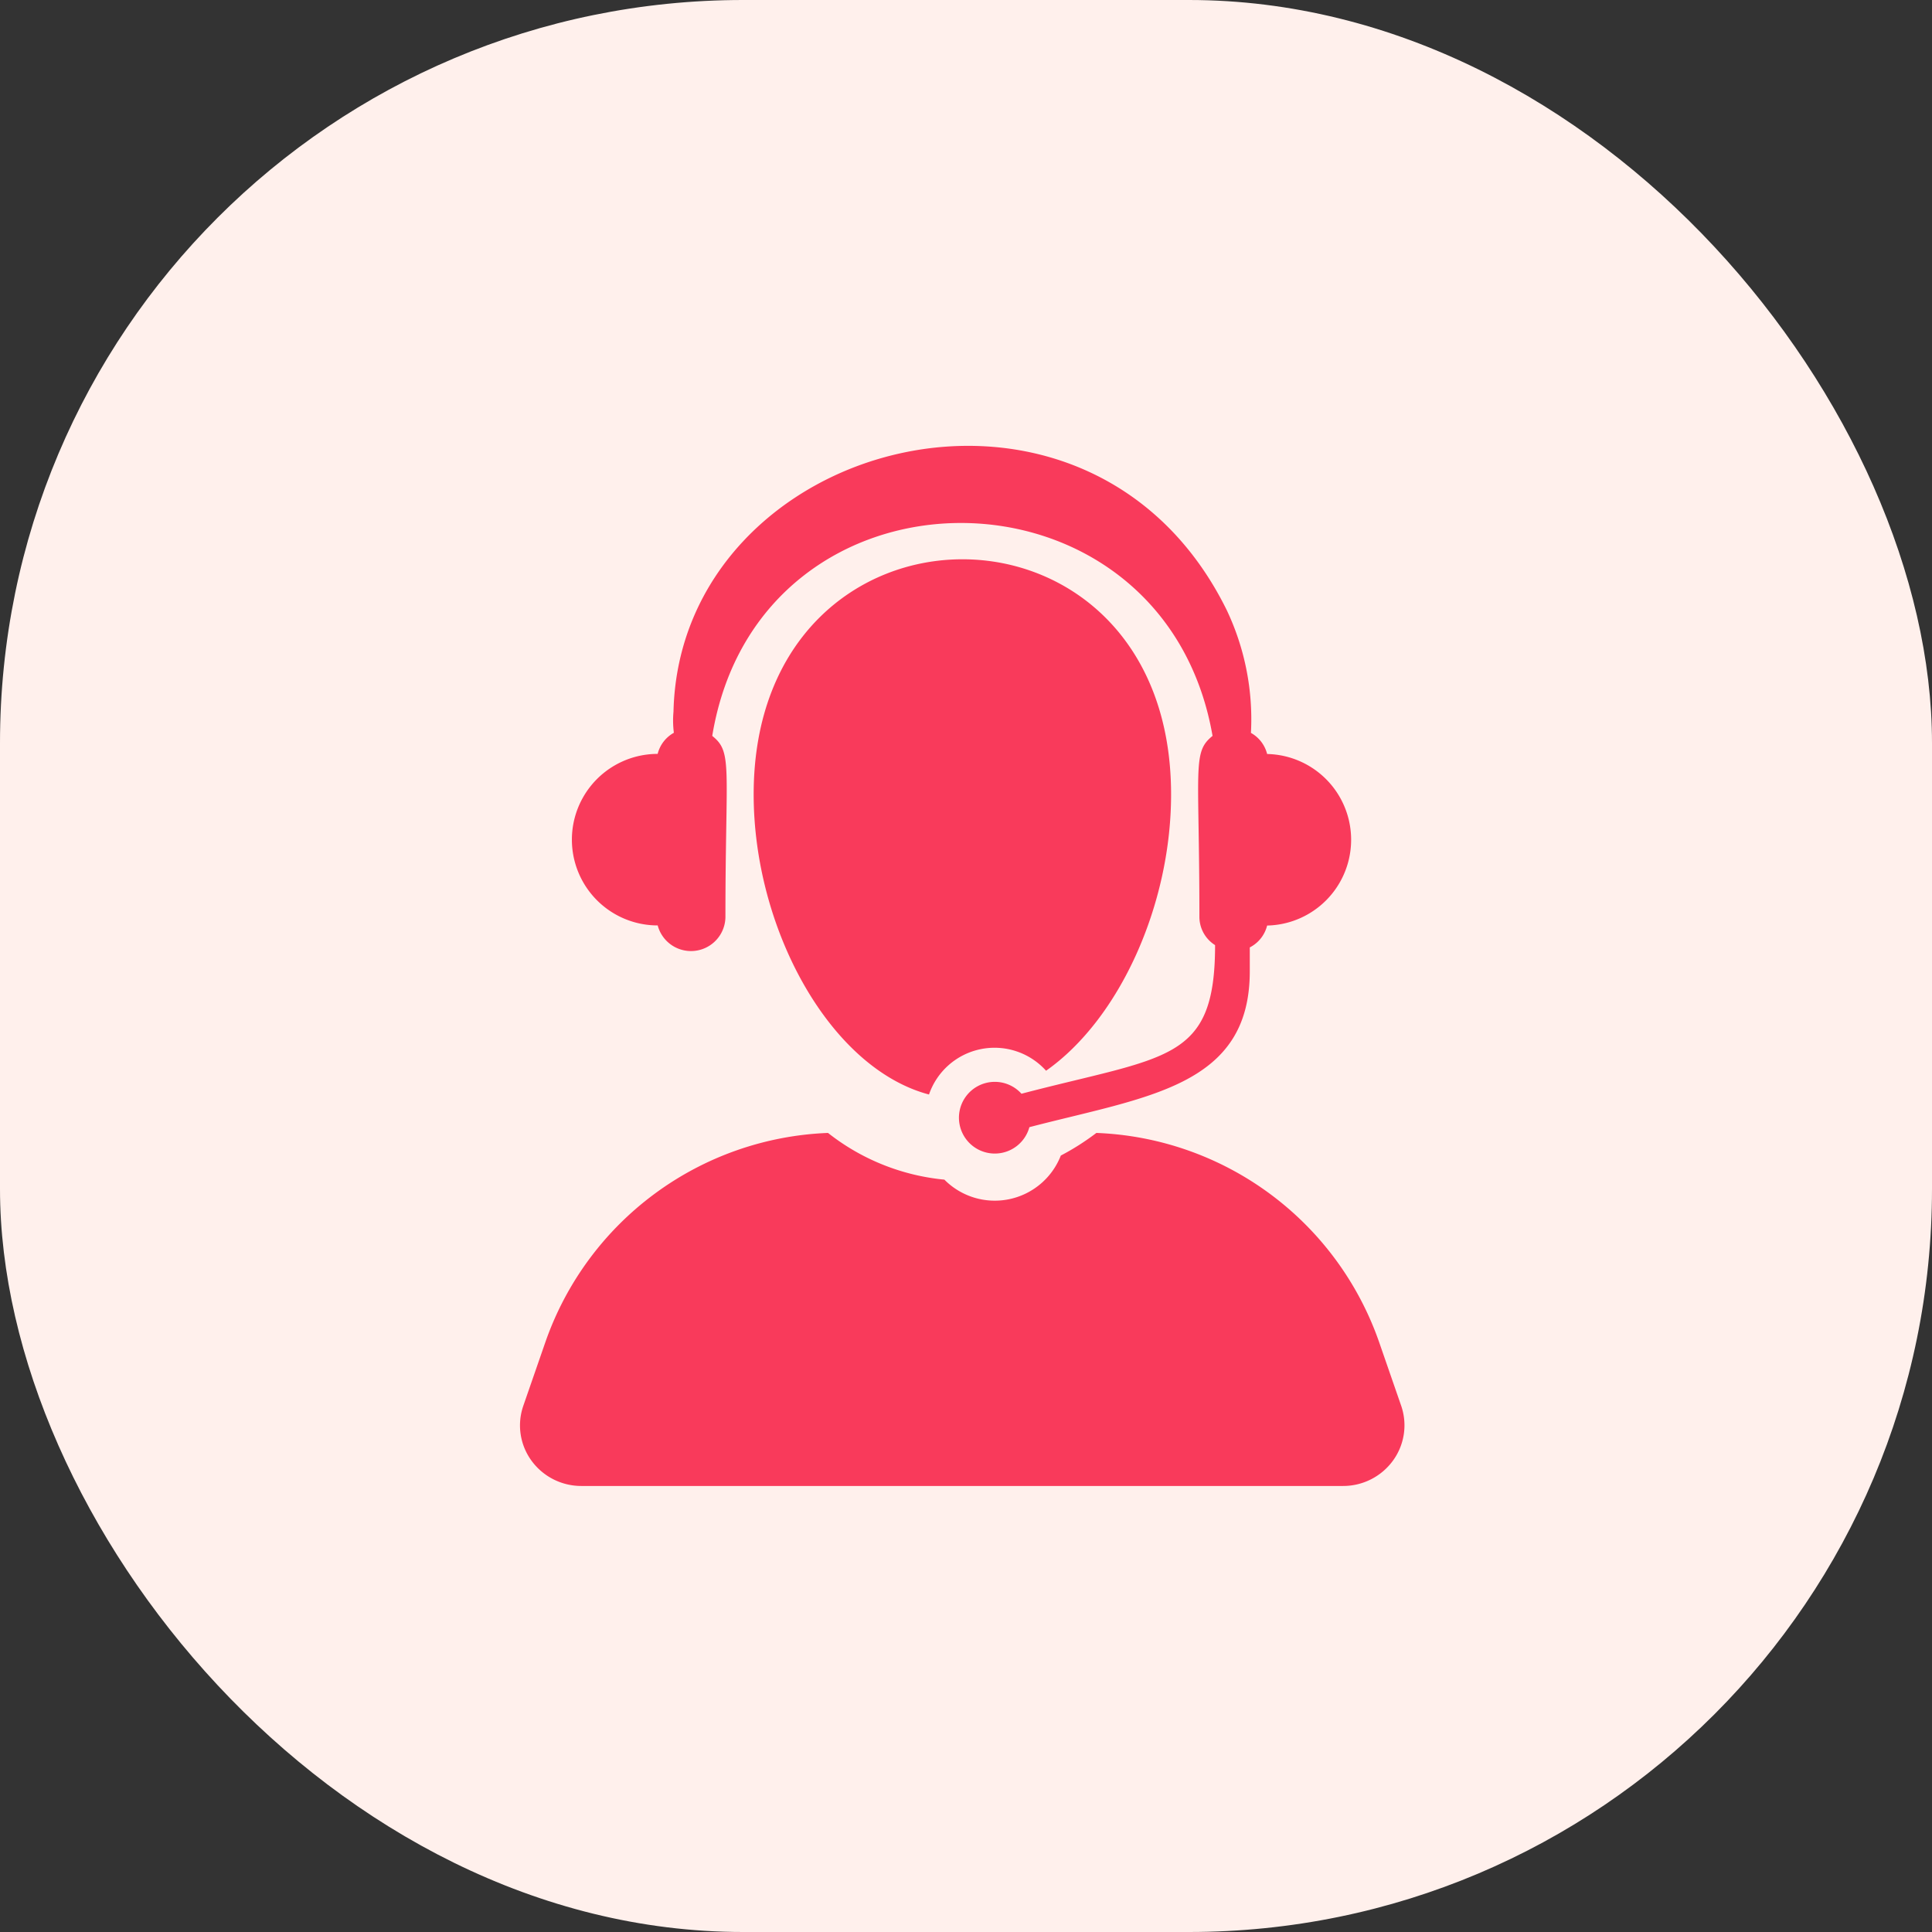 <svg xmlns="http://www.w3.org/2000/svg" width="52" height="52" viewBox="0 0 52 52">
  <rect x="0" y="0" width="52" height="52" fill="#333333" stroke="none"/>
  <g id="Group_506" data-name="Group 506" transform="translate(-390 -3484)">
    <rect id="Rectangle_19" data-name="Rectangle 19" width="52" height="52" rx="20" transform="translate(390 3484)" fill="#fff0ec"/>
    <g id="technical-support-svgrepo-com" transform="translate(368.205 3496)">
      <path id="Path_246" data-name="Path 246" d="M59.511,320.736l-.6-1.731a8.4,8.4,0,0,0-7.607-5.621,6.708,6.708,0,0,1-.957.609,1.908,1.908,0,0,1-3.134.648,5.973,5.973,0,0,1-3.132-1.257A8.4,8.4,0,0,0,36.479,319l-.6,1.731a1.61,1.61,0,0,0,.221,1.474,1.657,1.657,0,0,0,1.343.681h20.5a1.657,1.657,0,0,0,1.343-.681A1.613,1.613,0,0,0,59.511,320.736Z" transform="translate(0 -294.891)" fill="#f93a5b"/>
      <path id="Path_247" data-name="Path 247" d="M149.636,66.522c1.98-1.392,3.365-4.465,3.365-7.436,0-8.444-11.235-8.435-11.235,0,0,3.611,2.045,7.367,4.719,8.076a1.865,1.865,0,0,1,3.151-.64Z" transform="translate(-99.686 -49.703)" fill="#f93a5b"/>
      <path id="Path_248" data-name="Path 248" d="M62.26,12.908a.927.927,0,0,0,1.823-.22c0-4.061.2-4.441-.355-4.881,1.263-7.67,12.142-7.612,13.466,0-.551.442-.354.82-.354,4.881a.9.9,0,0,0,.422.75c0,3.159-1.3,2.975-5.211,4a.965.965,0,1,0,.213.9c3.157-.825,5.932-1.085,5.932-4.195V13.5a.908.908,0,0,0,.467-.589,2.309,2.309,0,0,0,0-4.617.9.9,0,0,0-.436-.568,6.853,6.853,0,0,0-.649-3.3C73.855-3.146,62.858-.184,62.685,7.154a2.648,2.648,0,0,0,.01.569.9.9,0,0,0-.436.568,2.308,2.308,0,0,0,0,4.617Z" transform="translate(-22.763)" fill="#f93a5b"/>
    </g>
  </g>
</svg>
